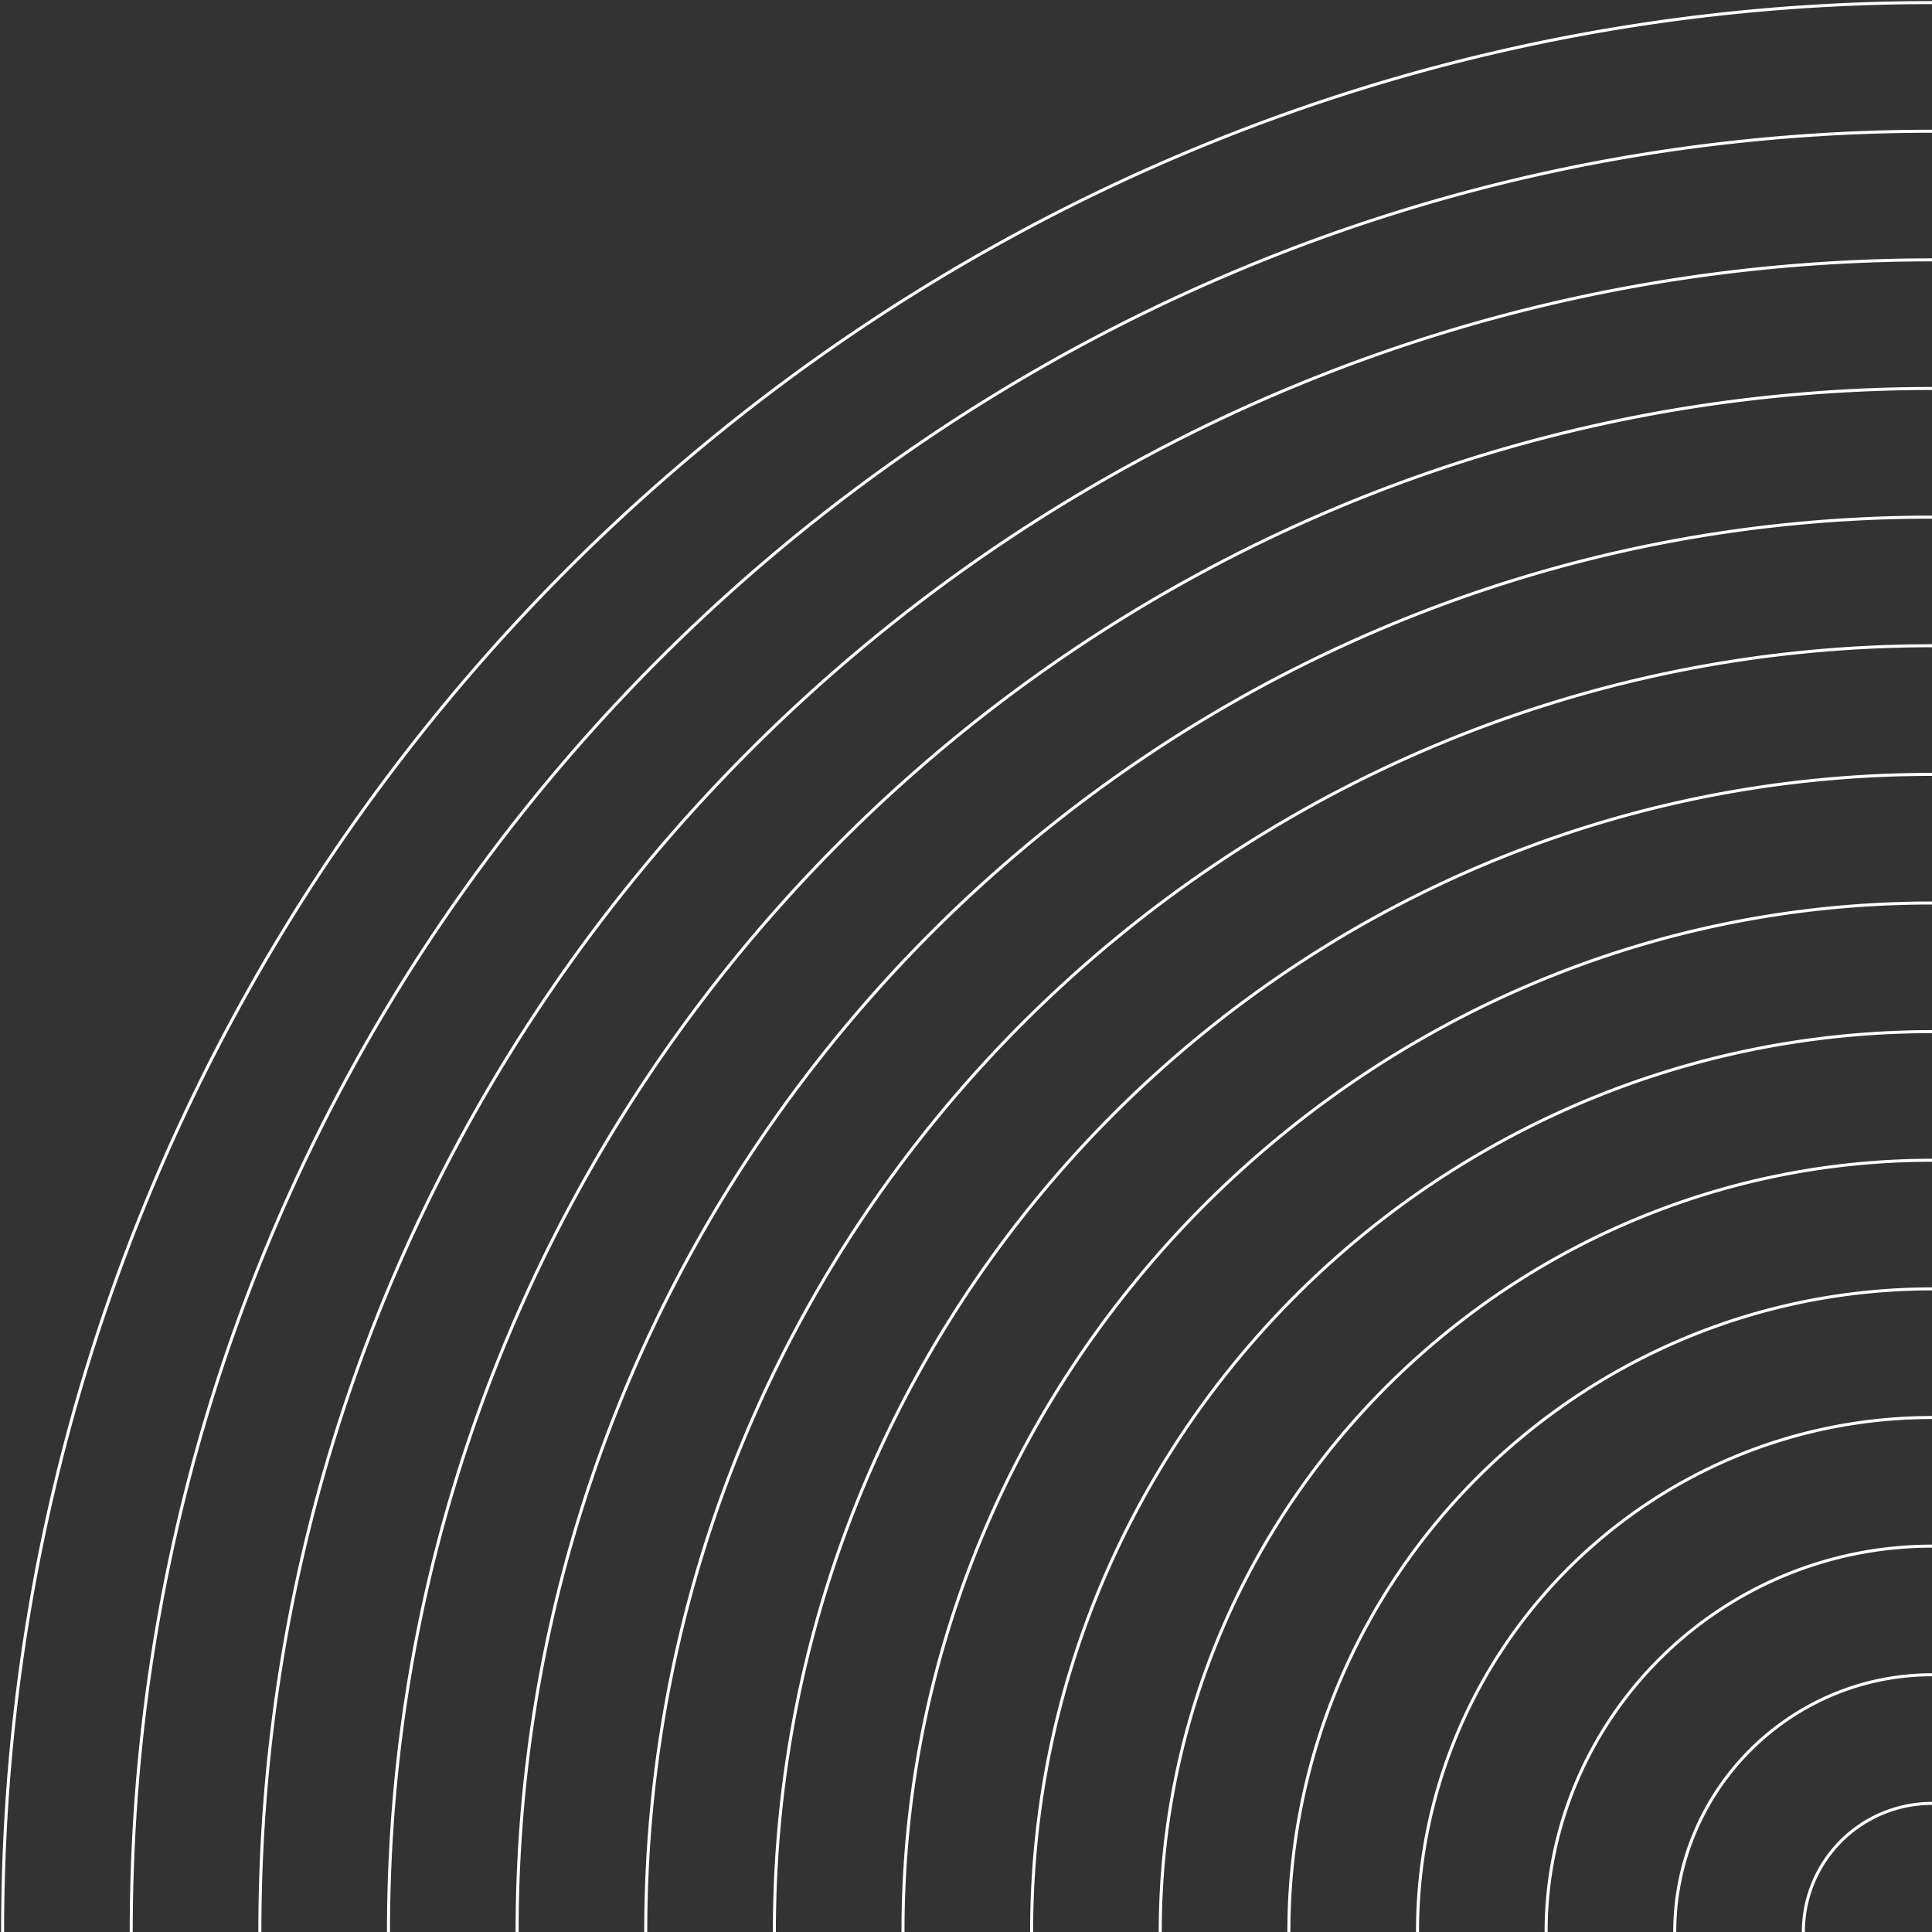 <svg xmlns="http://www.w3.org/2000/svg" xmlns:xlink="http://www.w3.org/1999/xlink" width="1275.094" height="1275.104" viewBox="0 0 1275.094 1275.104">
  <rect x="0" y="0" width="1275.094" height="1275.104" fill="#333333" stroke="none"/>
  <defs>
    <clipPath id="clip-path">
      <path id="Path_17" data-name="Path 17" d="M0,904.172H1275.094v-1275.1H0Z" transform="translate(0 370.932)" fill="none" stroke="#fff" stroke-width="2"/>
    </clipPath>
  </defs>
  <g id="Group_4" data-name="Group 4" transform="translate(0 370.932)">
    <g id="Group_3" data-name="Group 3" transform="translate(0 -370.932)" clip-path="url(#clip-path)">
      <g id="Group_2" data-name="Group 2" transform="translate(1.719 1.718)">
        <path id="Path_16" data-name="Path 16" d="M0,902.953C0,200.806,571.234-370.432,1273.375-370.432M84.891,902.953c0-655.335,533.153-1188.491,1188.484-1188.491M169.785,902.953c0-608.525,495.068-1103.6,1103.59-1103.6m-1018.7,1103.6c0-561.716,456.987-1018.706,1018.7-1018.706M339.566,902.953c0-514.906,418.905-933.812,933.808-933.812M424.461,902.953c0-468.1,380.821-848.921,848.914-848.921M509.351,902.953c0-421.288,342.739-764.031,764.023-764.031M594.242,902.953c0-374.478,304.658-679.136,679.133-679.136M679.133,902.953c0-327.669,266.577-594.246,594.242-594.246M764.027,902.953c0-280.856,228.492-509.351,509.348-509.351M848.918,902.953c0-234.047,190.41-424.457,424.457-424.457M933.809,902.953c0-187.237,152.329-339.566,339.566-339.566M1018.7,902.953c0-140.428,114.244-254.672,254.672-254.672M1103.594,902.953c0-93.619,76.163-169.781,169.781-169.781m-84.891,169.781a84.894,84.894,0,0,1,84.891-84.891" transform="translate(0 370.432)" fill="none" stroke="#fff" stroke-width="2"/>
      </g>
    </g>
  </g>
</svg>
